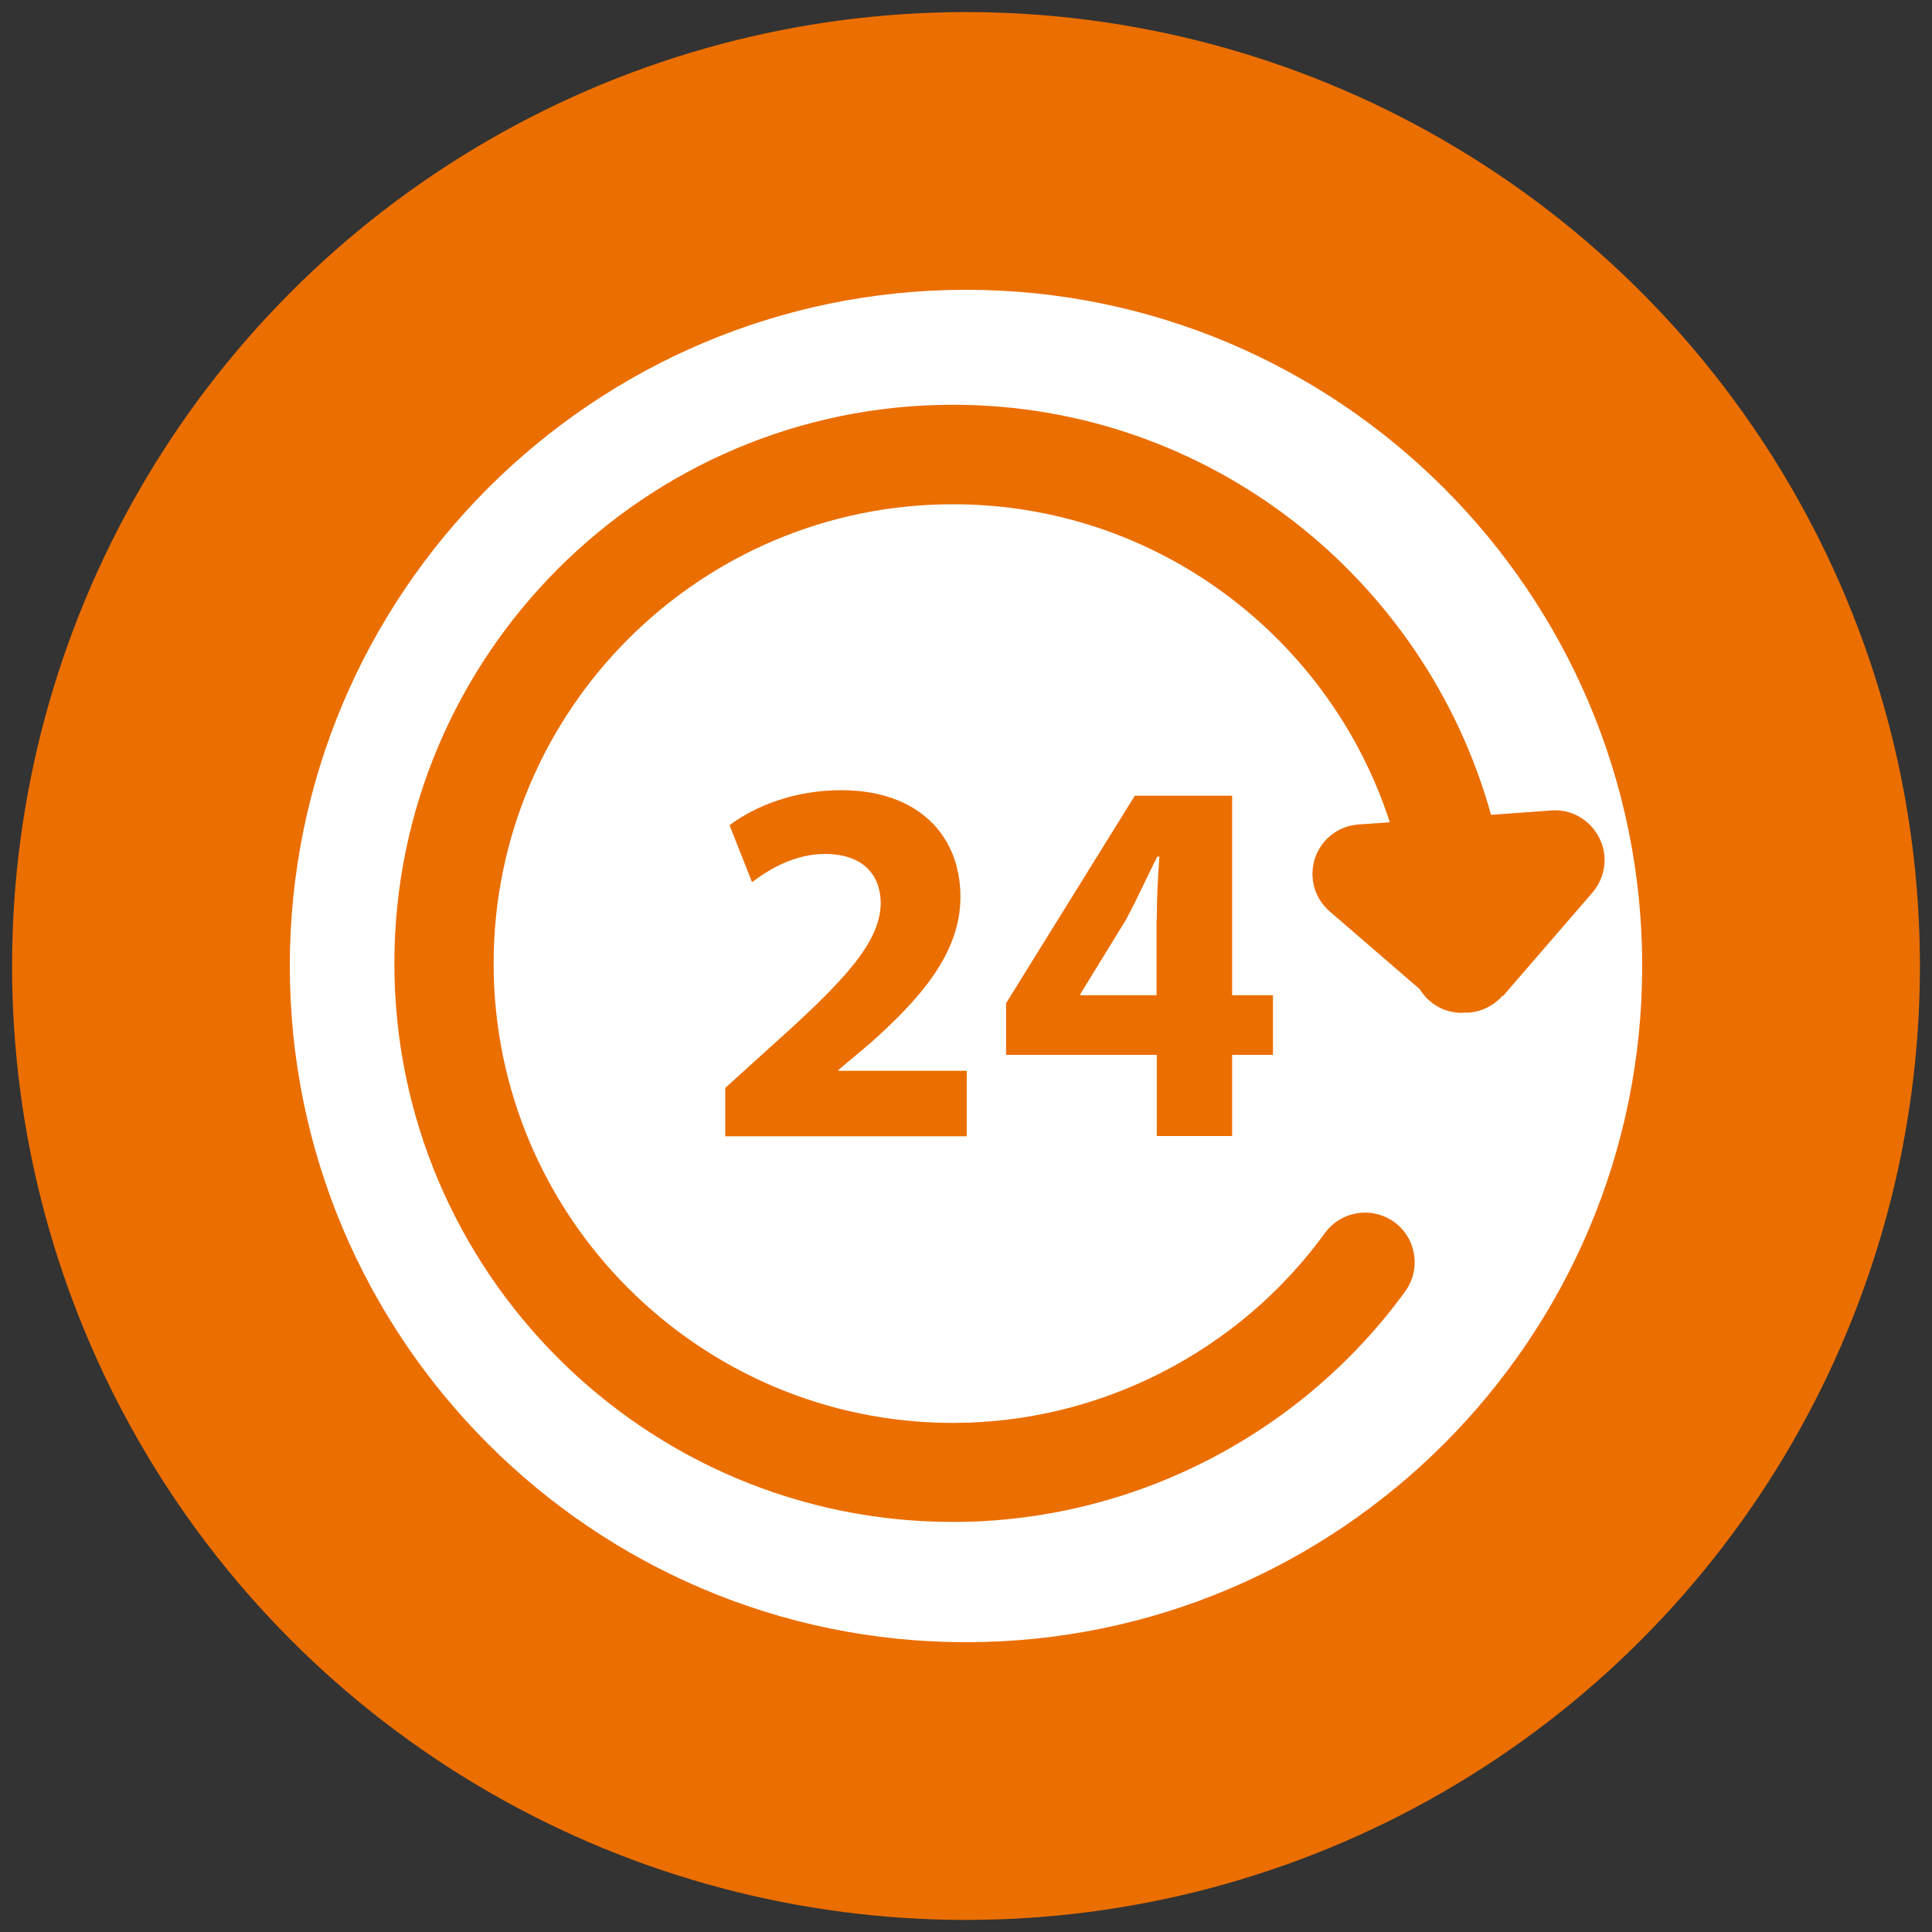 <?xml version="1.0" encoding="UTF-8"?>
<svg id="Layer_1" data-name="Layer 1" xmlns="http://www.w3.org/2000/svg" viewBox="0 0 80 80">
  <rect x="0" y="0" width="80" height="80" fill="#333333" stroke="none"/>
  <defs>
    <style>
      .cls-1 {
        fill: #fff;
      }

      .cls-2 {
        fill: #eb6e00;
      }
    </style>
  </defs>
  <circle class="cls-2" cx="40" cy="40" r="39.5"/>
  <g>
    <path class="cls-1" d="M47.9,38.09c0-.85.04-1.71.11-2.62h-.09c-.46.91-.82,1.73-1.3,2.62l-1.89,3.08v.04h3.16v-3.12Z"/>
    <path class="cls-1" d="M40,12c-15.44,0-28,12.56-28,28s12.56,28,28,28,28-12.56,28-28-12.56-28-28-28ZM62.23,41.22c-.36.41-.86.67-1.41.71-.05,0-.1,0-.15,0-.01,0-.02,0-.03,0-.04,0-.07.01-.11.01-.74,0-1.38-.39-1.74-.98l-3.73-3.22c-.63-.54-.87-1.41-.61-2.2.26-.79.97-1.34,1.8-1.4l1.3-.09c-2.47-7.63-9.64-13.17-18.09-13.17-10.49,0-19.02,8.53-19.02,19.02s8.53,19.02,19.02,19.02c6.07,0,11.83-2.94,15.4-7.86.67-.92,1.95-1.12,2.87-.46.92.67,1.12,1.95.46,2.87-4.35,5.98-11.35,9.55-18.73,9.55-12.76,0-23.13-10.38-23.13-23.13s10.38-23.13,23.13-23.13c10.62,0,19.57,7.21,22.28,16.98l2.49-.18c.82-.07,1.61.38,1.99,1.13.38.74.26,1.64-.28,2.27l-3.7,4.28ZM41.66,43.68v-2.14l5.33-8.59h4.03v8.26h1.69v2.47h-1.69v3.36h-3.12v-3.36h-6.24s0,0,0,0ZM34.15,35.36c-1.21,0-2.28.61-3.01,1.17l-.93-2.36c1.06-.8,2.71-1.45,4.62-1.45,3.19,0,4.94,1.87,4.94,4.42,0,2.36-1.71,4.25-3.75,6.07l-1.3,1.09v.04h5.31v2.71h-10v-2l1.82-1.65c3.08-2.75,4.58-4.34,4.62-5.98,0-1.15-.69-2.06-2.32-2.06Z"/>
  </g>
</svg>